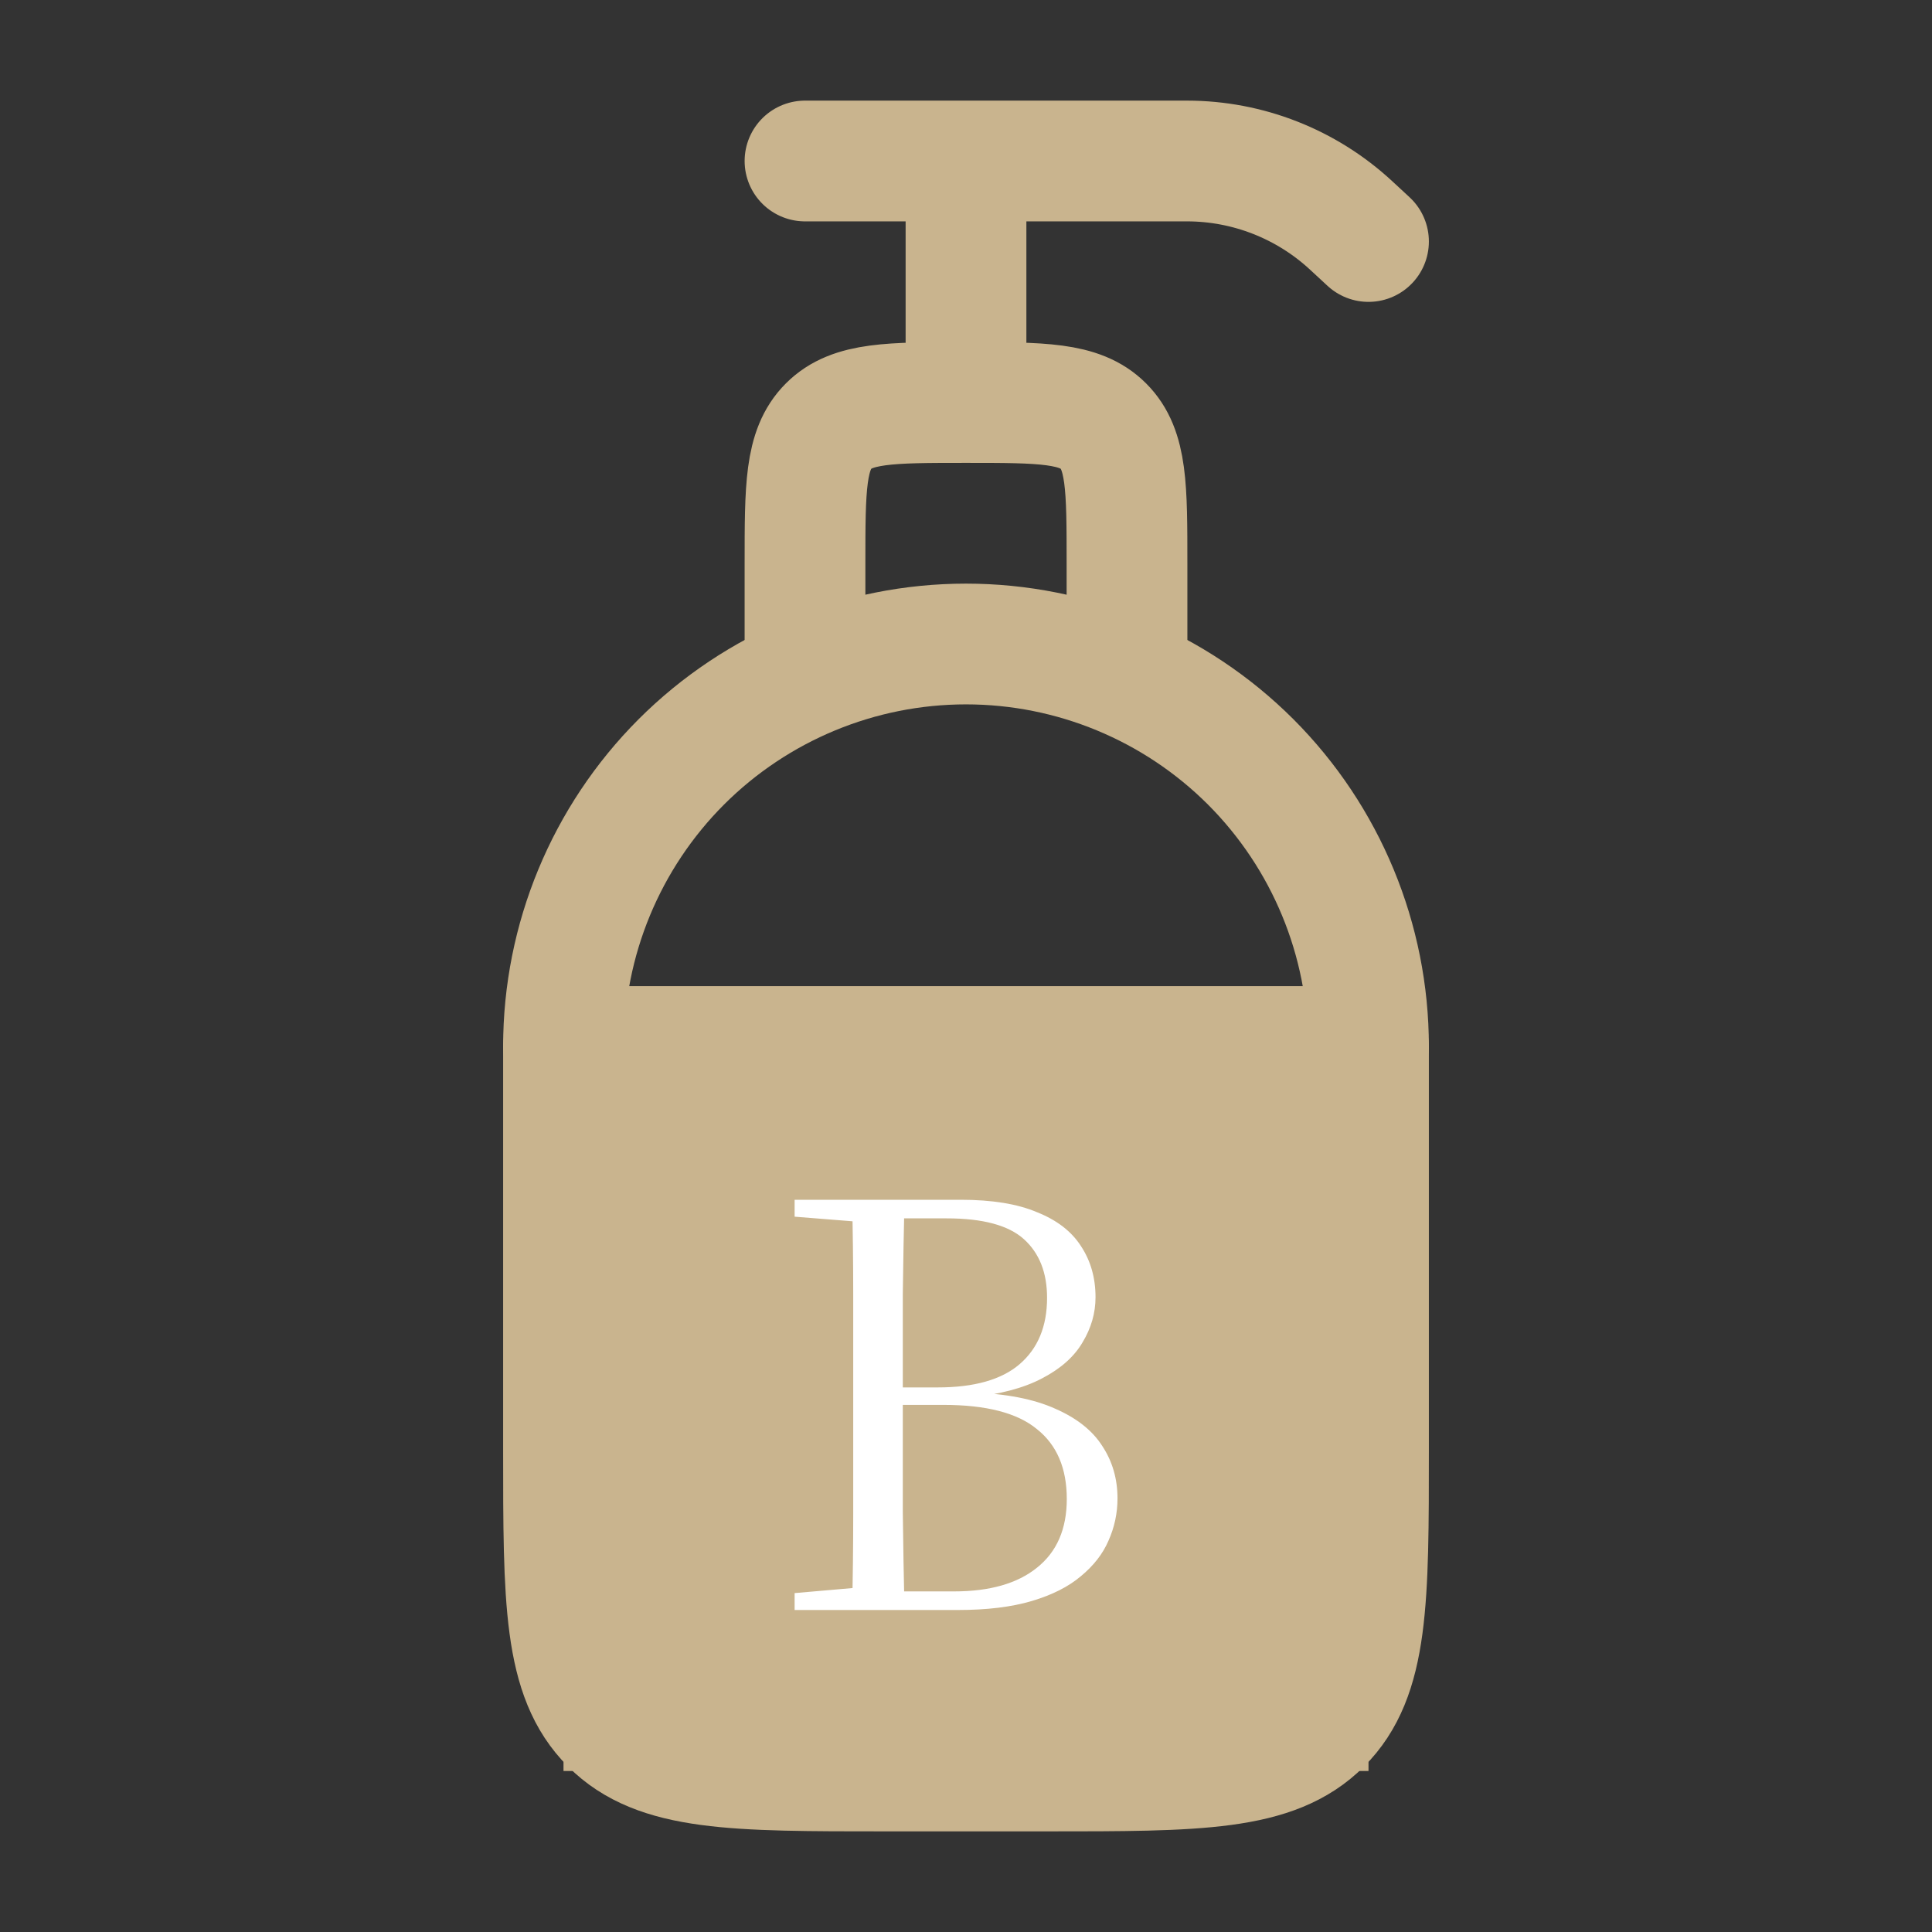 <svg width="24" height="24" viewBox="0 0 24 24" fill="none" xmlns="http://www.w3.org/2000/svg">
<rect x="0" y="0" width="24" height="24" fill="#333333" stroke="none"/>
<path d="M7 13C7 11.674 7.527 10.402 8.464 9.464C9.402 8.527 10.674 8 12 8C13.326 8 14.598 8.527 15.536 9.464C16.473 10.402 17 11.674 17 13V18C17 19.886 17 20.828 16.414 21.414C15.828 22 14.886 22 13 22H11C9.114 22 8.172 22 7.586 21.414C7 20.828 7 19.886 7 18V13Z" stroke="#C9B48E" stroke-width="1.5" stroke-linecap="round" stroke-linejoin="round"/>
<path d="M10 8V7C10 6.057 10 5.586 10.293 5.293C10.586 5 11.057 5 12 5M12 5C12.943 5 13.414 5 13.707 5.293C14 5.586 14 6.057 14 7V8M12 5V2M12 2H10M12 2H14.745C15.502 2 16.231 2.287 16.786 2.802L17 3M7 13H17" stroke="#C9B48E" stroke-width="1.5" stroke-linecap="round" stroke-linejoin="round"/>
<rect x="7" y="13" width="10" height="9" fill="#C9B48E"/>
<path d="M9.871 20V19.79L10.837 19.706H10.914V20H9.871ZM10.585 20C10.594 19.608 10.599 19.214 10.599 18.817C10.599 18.42 10.599 18.021 10.599 17.62V17.249C10.599 16.857 10.599 16.465 10.599 16.073C10.599 15.681 10.594 15.291 10.585 14.904H11.236C11.227 15.291 11.22 15.681 11.215 16.073C11.215 16.465 11.215 16.869 11.215 17.284V17.417C11.215 17.912 11.215 18.369 11.215 18.789C11.22 19.204 11.227 19.608 11.236 20H10.585ZM10.914 20V19.769H11.852C12.295 19.769 12.638 19.671 12.881 19.475C13.128 19.279 13.252 18.994 13.252 18.621C13.252 18.238 13.128 17.949 12.881 17.753C12.638 17.552 12.251 17.452 11.719 17.452H10.914V17.235H11.649C12.102 17.235 12.44 17.139 12.664 16.948C12.893 16.752 13.007 16.477 13.007 16.122C13.007 15.809 12.911 15.567 12.72 15.394C12.529 15.221 12.209 15.135 11.761 15.135H10.914V14.904H11.936C12.323 14.904 12.638 14.955 12.881 15.058C13.128 15.156 13.31 15.296 13.427 15.478C13.548 15.66 13.609 15.872 13.609 16.115C13.609 16.311 13.555 16.498 13.448 16.675C13.345 16.852 13.177 17.002 12.944 17.123C12.715 17.244 12.412 17.324 12.034 17.361L12.069 17.298C12.498 17.312 12.846 17.38 13.112 17.501C13.378 17.618 13.572 17.772 13.693 17.963C13.819 18.154 13.882 18.371 13.882 18.614C13.882 18.796 13.845 18.971 13.77 19.139C13.7 19.302 13.586 19.449 13.427 19.58C13.273 19.711 13.07 19.813 12.818 19.888C12.566 19.963 12.26 20 11.901 20H10.914ZM9.871 15.114V14.904H10.914V15.191H10.837L9.871 15.114Z" fill="white"/>
</svg>
